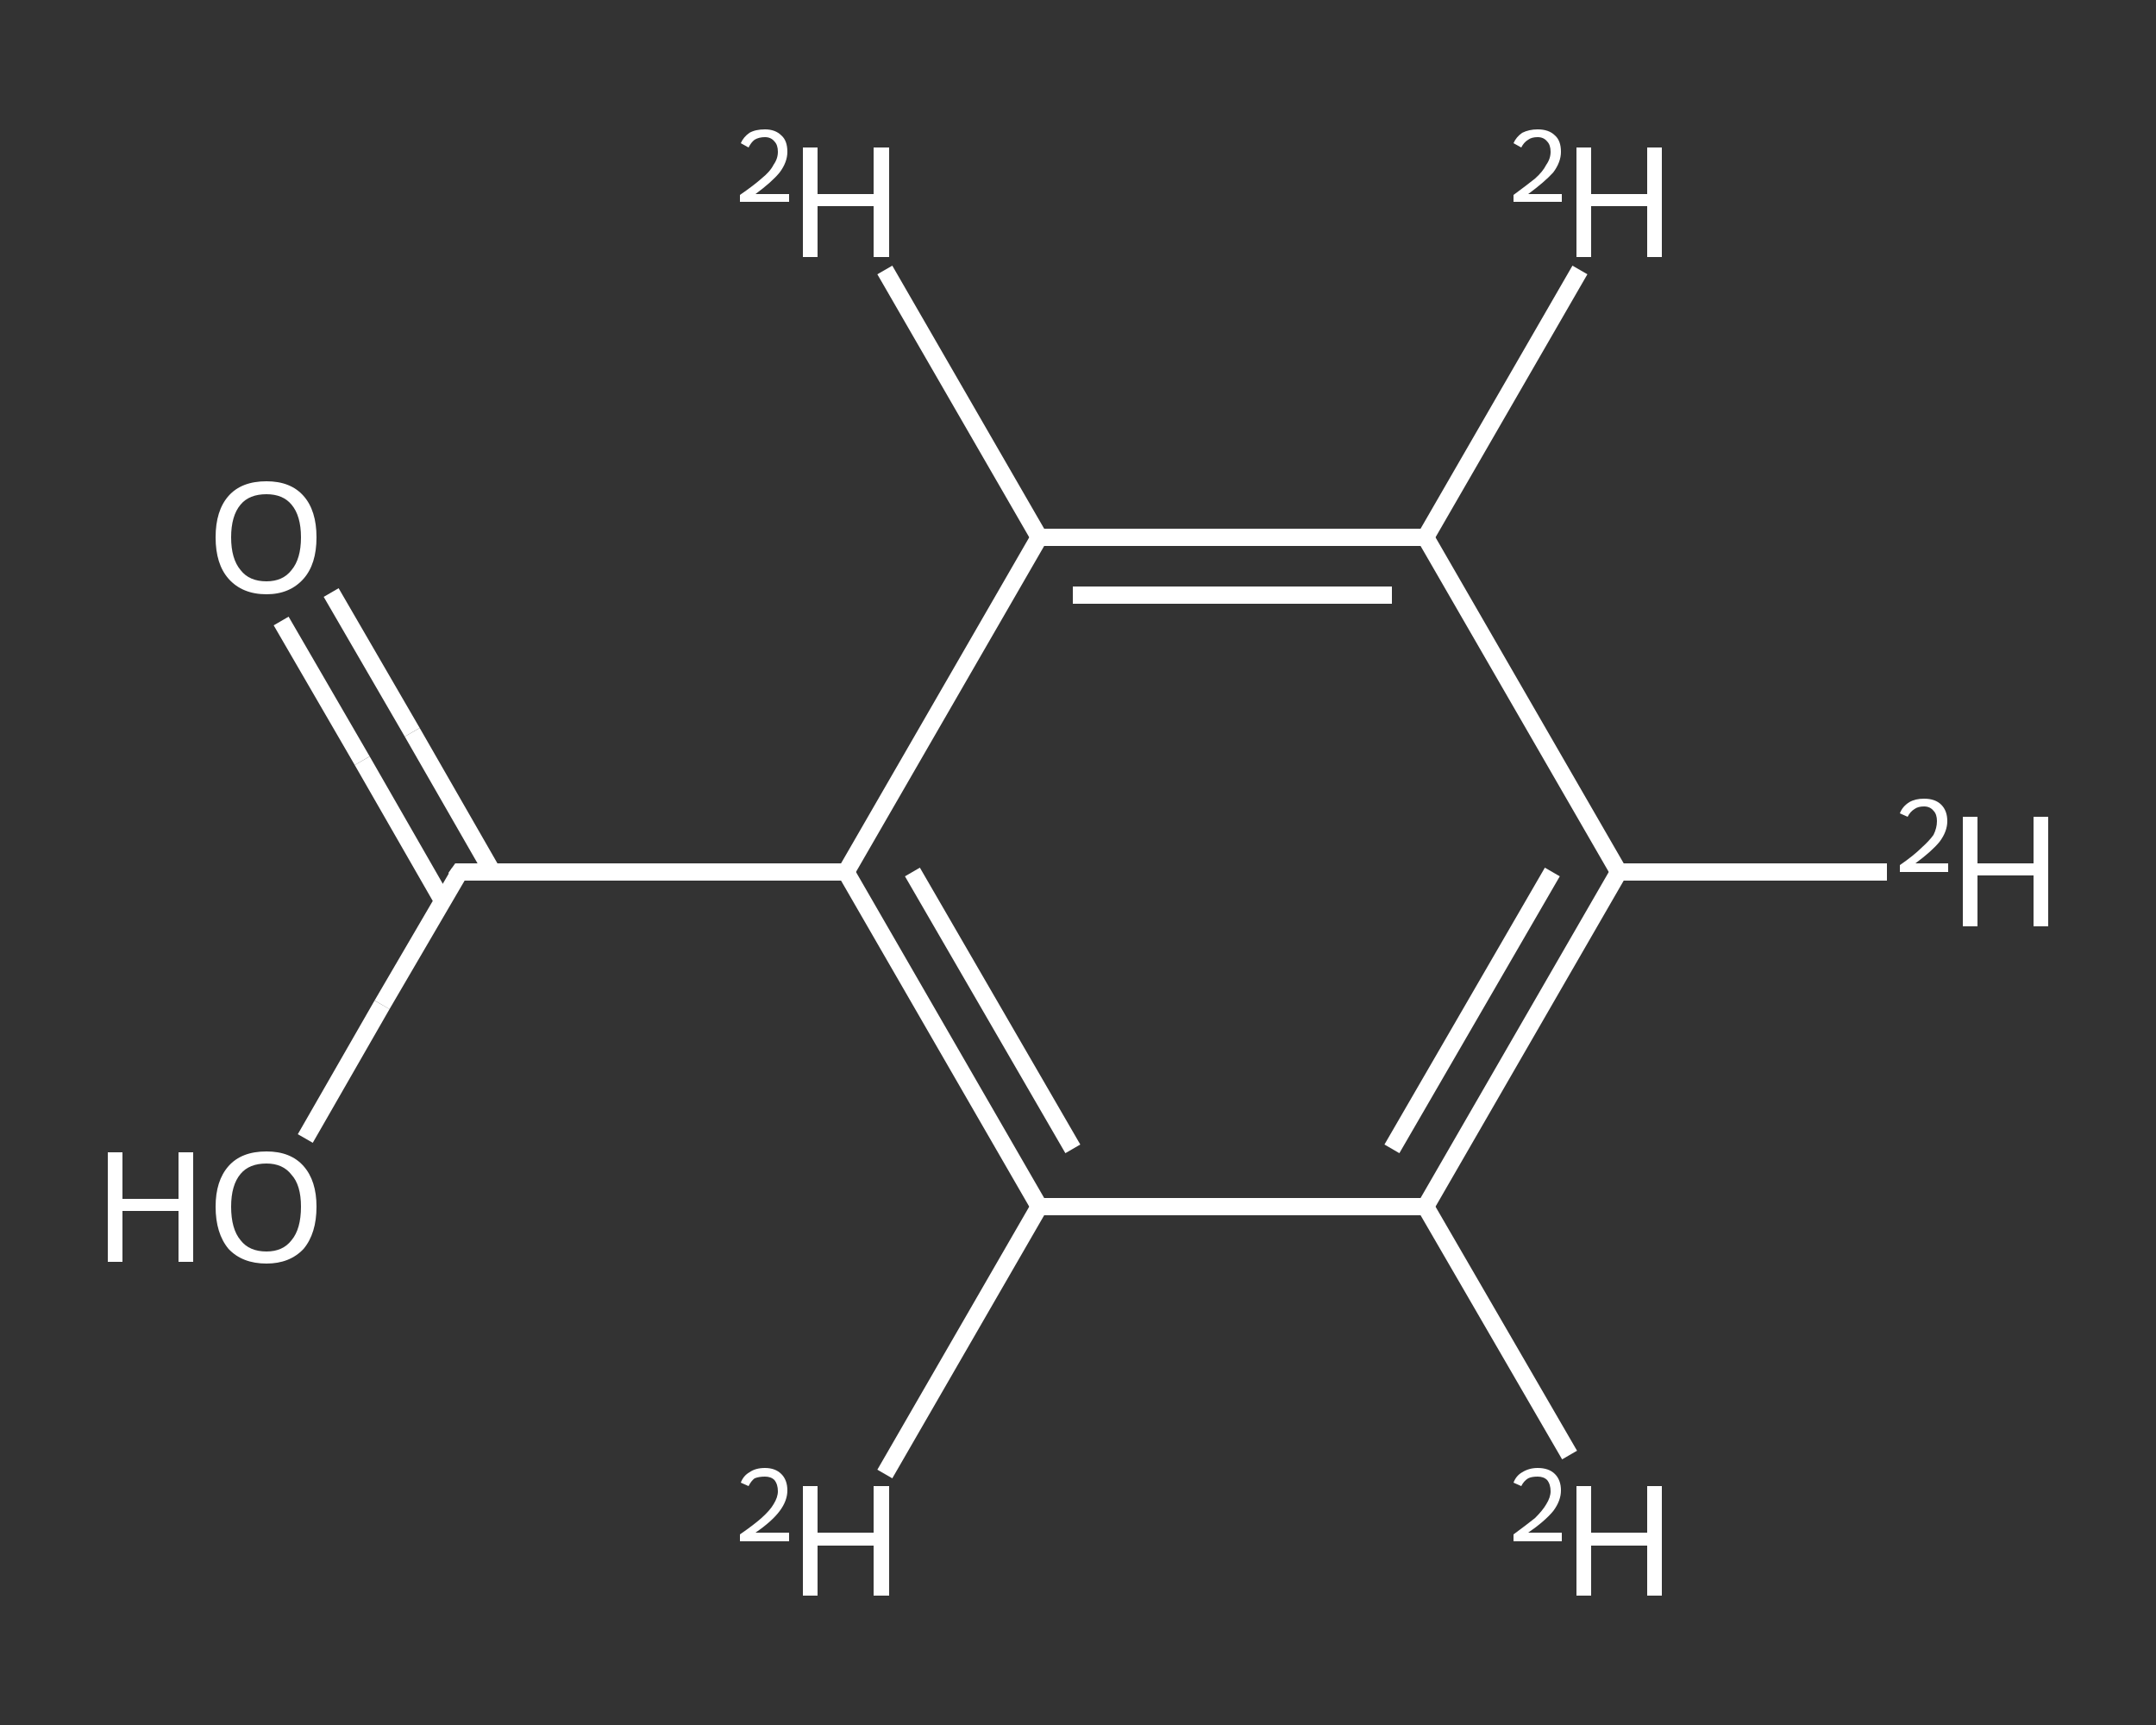 <?xml version='1.0' encoding='iso-8859-1'?>
<svg version='1.1' baseProfile='full'
              xmlns='http://www.w3.org/2000/svg'
                      xmlns:rdkit='http://www.rdkit.org/xml'
                      xmlns:xlink='http://www.w3.org/1999/xlink'
                  xml:space='preserve'
width='250px' height='200px' viewBox='0 0 250 200'>
<rect x="0" y="0" width="250" height="200" fill="#333333" stroke="none"/>
<!-- END OF HEADER -->
<rect style='opacity:1.0;fill:transparent;stroke:none' width='250.0' height='200.0' x='0.0' y='0.0'> </rect>
<path class='bond-0 atom-0 atom-1' d='M 218.8,101.1 L 187.7,101.1' style='fill:none;fill-rule:evenodd;stroke:#FFFFFF;stroke-width:2.0px;stroke-linecap:butt;stroke-linejoin:miter;stroke-opacity:1' />
<path class='bond-1 atom-1 atom-2' d='M 187.7,101.1 L 165.3,139.9' style='fill:none;fill-rule:evenodd;stroke:#FFFFFF;stroke-width:2.0px;stroke-linecap:butt;stroke-linejoin:miter;stroke-opacity:1' />
<path class='bond-1 atom-1 atom-2' d='M 180.0,101.1 L 161.4,133.2' style='fill:none;fill-rule:evenodd;stroke:#FFFFFF;stroke-width:2.0px;stroke-linecap:butt;stroke-linejoin:miter;stroke-opacity:1' />
<path class='bond-2 atom-2 atom-3' d='M 165.3,139.9 L 182.0,168.7' style='fill:none;fill-rule:evenodd;stroke:#FFFFFF;stroke-width:2.0px;stroke-linecap:butt;stroke-linejoin:miter;stroke-opacity:1' />
<path class='bond-3 atom-2 atom-4' d='M 165.3,139.9 L 120.5,139.9' style='fill:none;fill-rule:evenodd;stroke:#FFFFFF;stroke-width:2.0px;stroke-linecap:butt;stroke-linejoin:miter;stroke-opacity:1' />
<path class='bond-4 atom-4 atom-5' d='M 120.5,139.9 L 102.6,170.9' style='fill:none;fill-rule:evenodd;stroke:#FFFFFF;stroke-width:2.0px;stroke-linecap:butt;stroke-linejoin:miter;stroke-opacity:1' />
<path class='bond-5 atom-4 atom-6' d='M 120.5,139.9 L 98.1,101.1' style='fill:none;fill-rule:evenodd;stroke:#FFFFFF;stroke-width:2.0px;stroke-linecap:butt;stroke-linejoin:miter;stroke-opacity:1' />
<path class='bond-5 atom-4 atom-6' d='M 124.4,133.2 L 105.8,101.1' style='fill:none;fill-rule:evenodd;stroke:#FFFFFF;stroke-width:2.0px;stroke-linecap:butt;stroke-linejoin:miter;stroke-opacity:1' />
<path class='bond-6 atom-6 atom-7' d='M 98.1,101.1 L 53.3,101.1' style='fill:none;fill-rule:evenodd;stroke:#FFFFFF;stroke-width:2.0px;stroke-linecap:butt;stroke-linejoin:miter;stroke-opacity:1' />
<path class='bond-7 atom-7 atom-8' d='M 57.1,101.1 L 47.8,84.9' style='fill:none;fill-rule:evenodd;stroke:#FFFFFF;stroke-width:2.0px;stroke-linecap:butt;stroke-linejoin:miter;stroke-opacity:1' />
<path class='bond-7 atom-7 atom-8' d='M 47.8,84.9 L 38.4,68.7' style='fill:none;fill-rule:evenodd;stroke:#FFFFFF;stroke-width:2.0px;stroke-linecap:butt;stroke-linejoin:miter;stroke-opacity:1' />
<path class='bond-7 atom-7 atom-8' d='M 51.3,104.4 L 42.0,88.2' style='fill:none;fill-rule:evenodd;stroke:#FFFFFF;stroke-width:2.0px;stroke-linecap:butt;stroke-linejoin:miter;stroke-opacity:1' />
<path class='bond-7 atom-7 atom-8' d='M 42.0,88.2 L 32.6,72.0' style='fill:none;fill-rule:evenodd;stroke:#FFFFFF;stroke-width:2.0px;stroke-linecap:butt;stroke-linejoin:miter;stroke-opacity:1' />
<path class='bond-8 atom-7 atom-9' d='M 53.3,101.1 L 44.3,116.5' style='fill:none;fill-rule:evenodd;stroke:#FFFFFF;stroke-width:2.0px;stroke-linecap:butt;stroke-linejoin:miter;stroke-opacity:1' />
<path class='bond-8 atom-7 atom-9' d='M 44.3,116.5 L 35.4,132.0' style='fill:none;fill-rule:evenodd;stroke:#FFFFFF;stroke-width:2.0px;stroke-linecap:butt;stroke-linejoin:miter;stroke-opacity:1' />
<path class='bond-9 atom-6 atom-10' d='M 98.1,101.1 L 120.5,62.3' style='fill:none;fill-rule:evenodd;stroke:#FFFFFF;stroke-width:2.0px;stroke-linecap:butt;stroke-linejoin:miter;stroke-opacity:1' />
<path class='bond-10 atom-10 atom-11' d='M 120.5,62.3 L 102.6,31.3' style='fill:none;fill-rule:evenodd;stroke:#FFFFFF;stroke-width:2.0px;stroke-linecap:butt;stroke-linejoin:miter;stroke-opacity:1' />
<path class='bond-11 atom-10 atom-12' d='M 120.5,62.3 L 165.3,62.3' style='fill:none;fill-rule:evenodd;stroke:#FFFFFF;stroke-width:2.0px;stroke-linecap:butt;stroke-linejoin:miter;stroke-opacity:1' />
<path class='bond-11 atom-10 atom-12' d='M 124.4,69.0 L 161.4,69.0' style='fill:none;fill-rule:evenodd;stroke:#FFFFFF;stroke-width:2.0px;stroke-linecap:butt;stroke-linejoin:miter;stroke-opacity:1' />
<path class='bond-12 atom-12 atom-13' d='M 165.3,62.3 L 183.2,31.3' style='fill:none;fill-rule:evenodd;stroke:#FFFFFF;stroke-width:2.0px;stroke-linecap:butt;stroke-linejoin:miter;stroke-opacity:1' />
<path class='bond-13 atom-12 atom-1' d='M 165.3,62.3 L 187.7,101.1' style='fill:none;fill-rule:evenodd;stroke:#FFFFFF;stroke-width:2.0px;stroke-linecap:butt;stroke-linejoin:miter;stroke-opacity:1' />
<path d='M 55.5,101.1 L 53.3,101.1 L 52.8,101.8' style='fill:none;stroke:#FFFFFF;stroke-width:2.0px;stroke-linecap:butt;stroke-linejoin:miter;stroke-opacity:1;' />
<path class='atom-0' d='M 220.3 94.3
Q 220.6 93.5, 221.4 93.0
Q 222.1 92.6, 223.1 92.6
Q 224.4 92.6, 225.1 93.3
Q 225.8 94.0, 225.8 95.2
Q 225.8 96.4, 224.9 97.6
Q 224.0 98.7, 222.1 100.1
L 225.9 100.1
L 225.9 101.1
L 220.3 101.1
L 220.3 100.3
Q 221.9 99.2, 222.8 98.3
Q 223.7 97.5, 224.2 96.8
Q 224.6 96.0, 224.6 95.2
Q 224.6 94.4, 224.2 94.0
Q 223.8 93.5, 223.1 93.5
Q 222.4 93.5, 222.0 93.8
Q 221.5 94.1, 221.2 94.7
L 220.3 94.3
' fill='#FFFFFF'/>
<path class='atom-0' d='M 227.6 94.7
L 229.3 94.7
L 229.3 100.1
L 235.8 100.1
L 235.8 94.7
L 237.5 94.7
L 237.5 107.4
L 235.8 107.4
L 235.8 101.5
L 229.3 101.5
L 229.3 107.4
L 227.6 107.4
L 227.6 94.7
' fill='#FFFFFF'/>
<path class='atom-3' d='M 175.5 171.9
Q 175.8 171.1, 176.5 170.7
Q 177.3 170.2, 178.3 170.2
Q 179.6 170.2, 180.3 170.9
Q 181.0 171.6, 181.0 172.8
Q 181.0 174.0, 180.1 175.2
Q 179.1 176.4, 177.2 177.7
L 181.1 177.7
L 181.1 178.7
L 175.5 178.7
L 175.5 177.9
Q 177.0 176.8, 178.0 176.0
Q 178.9 175.1, 179.3 174.4
Q 179.8 173.6, 179.8 172.9
Q 179.8 172.1, 179.4 171.6
Q 179.0 171.2, 178.3 171.2
Q 177.6 171.2, 177.2 171.4
Q 176.7 171.7, 176.4 172.3
L 175.5 171.9
' fill='#FFFFFF'/>
<path class='atom-3' d='M 182.8 172.3
L 184.5 172.3
L 184.5 177.7
L 191.0 177.7
L 191.0 172.3
L 192.7 172.3
L 192.7 185.0
L 191.0 185.0
L 191.0 179.2
L 184.5 179.2
L 184.5 185.0
L 182.8 185.0
L 182.8 172.3
' fill='#FFFFFF'/>
<path class='atom-5' d='M 85.9 171.9
Q 86.2 171.1, 86.9 170.7
Q 87.6 170.2, 88.7 170.2
Q 89.9 170.2, 90.6 170.9
Q 91.3 171.6, 91.3 172.8
Q 91.3 174.0, 90.4 175.2
Q 89.5 176.4, 87.6 177.7
L 91.5 177.7
L 91.5 178.7
L 85.8 178.7
L 85.8 177.9
Q 87.4 176.8, 88.3 176.0
Q 89.3 175.1, 89.7 174.4
Q 90.2 173.6, 90.2 172.9
Q 90.2 172.1, 89.8 171.6
Q 89.4 171.2, 88.7 171.2
Q 88.0 171.2, 87.5 171.4
Q 87.1 171.7, 86.8 172.3
L 85.9 171.9
' fill='#FFFFFF'/>
<path class='atom-5' d='M 93.1 172.3
L 94.8 172.3
L 94.8 177.7
L 101.3 177.7
L 101.3 172.3
L 103.1 172.3
L 103.1 185.0
L 101.3 185.0
L 101.3 179.2
L 94.8 179.2
L 94.8 185.0
L 93.1 185.0
L 93.1 172.3
' fill='#FFFFFF'/>
<path class='atom-8' d='M 25.0 62.3
Q 25.0 59.2, 26.5 57.5
Q 28.0 55.8, 30.9 55.8
Q 33.7 55.8, 35.2 57.5
Q 36.7 59.2, 36.7 62.3
Q 36.7 65.4, 35.2 67.1
Q 33.6 68.9, 30.9 68.9
Q 28.1 68.9, 26.5 67.1
Q 25.0 65.4, 25.0 62.3
M 30.9 67.4
Q 32.8 67.4, 33.8 66.1
Q 34.9 64.8, 34.9 62.3
Q 34.9 59.8, 33.8 58.5
Q 32.8 57.3, 30.9 57.3
Q 28.9 57.3, 27.9 58.5
Q 26.8 59.8, 26.8 62.3
Q 26.8 64.8, 27.9 66.1
Q 28.9 67.4, 30.9 67.4
' fill='#FFFFFF'/>
<path class='atom-9' d='M 12.5 133.6
L 14.2 133.6
L 14.2 139.0
L 20.7 139.0
L 20.7 133.6
L 22.4 133.6
L 22.4 146.3
L 20.7 146.3
L 20.7 140.4
L 14.2 140.4
L 14.2 146.3
L 12.5 146.3
L 12.5 133.6
' fill='#FFFFFF'/>
<path class='atom-9' d='M 25.0 139.9
Q 25.0 136.9, 26.5 135.2
Q 28.0 133.5, 30.9 133.5
Q 33.7 133.5, 35.2 135.2
Q 36.7 136.9, 36.7 139.9
Q 36.7 143.0, 35.2 144.8
Q 33.6 146.5, 30.9 146.5
Q 28.1 146.5, 26.5 144.8
Q 25.0 143.0, 25.0 139.9
M 30.9 145.1
Q 32.8 145.1, 33.8 143.8
Q 34.9 142.5, 34.9 139.9
Q 34.9 137.4, 33.8 136.2
Q 32.8 134.9, 30.9 134.9
Q 28.9 134.9, 27.9 136.1
Q 26.8 137.4, 26.8 139.9
Q 26.8 142.5, 27.9 143.8
Q 28.9 145.1, 30.9 145.1
' fill='#FFFFFF'/>
<path class='atom-11' d='M 85.9 16.6
Q 86.2 15.9, 86.9 15.4
Q 87.6 15.0, 88.7 15.0
Q 89.9 15.0, 90.6 15.7
Q 91.3 16.3, 91.3 17.6
Q 91.3 18.8, 90.4 20.0
Q 89.5 21.1, 87.6 22.5
L 91.5 22.5
L 91.5 23.4
L 85.8 23.4
L 85.8 22.6
Q 87.4 21.5, 88.3 20.7
Q 89.3 19.9, 89.7 19.1
Q 90.2 18.4, 90.2 17.6
Q 90.2 16.8, 89.8 16.4
Q 89.4 15.9, 88.7 15.9
Q 88.0 15.9, 87.5 16.2
Q 87.1 16.5, 86.8 17.1
L 85.9 16.6
' fill='#FFFFFF'/>
<path class='atom-11' d='M 93.1 17.1
L 94.8 17.1
L 94.8 22.5
L 101.3 22.5
L 101.3 17.1
L 103.1 17.1
L 103.1 29.8
L 101.3 29.8
L 101.3 23.9
L 94.8 23.9
L 94.8 29.8
L 93.1 29.8
L 93.1 17.1
' fill='#FFFFFF'/>
<path class='atom-13' d='M 175.5 16.6
Q 175.8 15.9, 176.5 15.4
Q 177.3 15.0, 178.3 15.0
Q 179.6 15.0, 180.3 15.7
Q 181.0 16.3, 181.0 17.6
Q 181.0 18.8, 180.1 20.0
Q 179.1 21.1, 177.2 22.5
L 181.1 22.5
L 181.1 23.4
L 175.5 23.4
L 175.5 22.6
Q 177.0 21.5, 178.0 20.7
Q 178.9 19.9, 179.3 19.1
Q 179.8 18.4, 179.8 17.6
Q 179.8 16.8, 179.4 16.4
Q 179.0 15.9, 178.3 15.9
Q 177.6 15.9, 177.2 16.2
Q 176.7 16.5, 176.4 17.1
L 175.5 16.6
' fill='#FFFFFF'/>
<path class='atom-13' d='M 182.8 17.1
L 184.5 17.1
L 184.5 22.5
L 191.0 22.5
L 191.0 17.1
L 192.7 17.1
L 192.7 29.8
L 191.0 29.8
L 191.0 23.9
L 184.5 23.9
L 184.5 29.8
L 182.8 29.8
L 182.8 17.1
' fill='#FFFFFF'/>
</svg>
